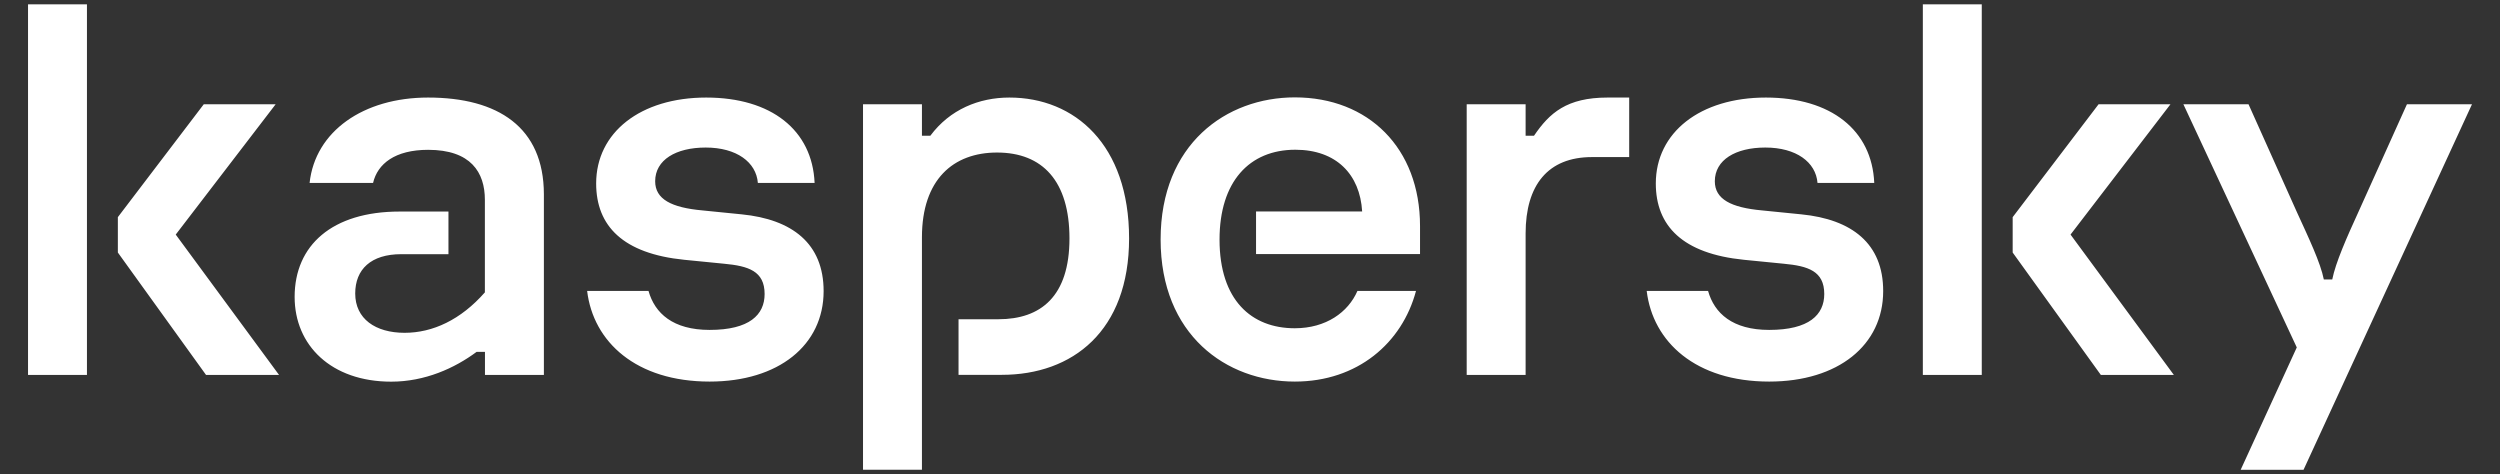 <svg width="290" height="55" viewBox="0 0 290 55" fill="none" xmlns="http://www.w3.org/2000/svg">
<rect x="0" y="0" width="290" height="55" fill="#333333" stroke="none"/>
<path d="M130.974 27.657C130.974 38.403 124.414 43.481 116.207 43.481H111.19V37.032H115.811C120.757 37.032 124.058 34.36 124.058 27.657C124.058 21.015 120.94 17.694 115.659 17.694C110.581 17.694 106.945 20.822 106.945 27.525V54.49H100.11V12.098H106.945V15.744H107.92C110.195 12.687 113.567 11.316 117.091 11.316C124.667 11.316 130.974 16.78 130.974 27.657ZM86.034 24.864L81.474 24.407C77.888 24.082 75.999 23.108 75.999 21.026C75.999 18.547 78.406 17.115 81.859 17.115C85.445 17.115 87.72 18.811 87.912 21.218H94.494C94.23 15.094 89.477 11.316 81.92 11.316C74.303 11.316 69.154 15.358 69.154 21.279C69.154 26.225 72.282 29.425 79.381 30.136L84.002 30.593C86.805 30.857 88.695 31.436 88.695 34.106C88.695 36.514 86.938 38.27 82.317 38.27C78.061 38.27 75.959 36.341 75.228 33.751H68.108C68.819 39.672 73.796 44.263 82.317 44.263C90.33 44.263 95.54 40.028 95.54 33.771C95.54 28.247 91.894 25.443 86.034 24.864ZM157.462 33.751C156.385 36.219 153.826 38.078 150.19 38.078C145.173 38.078 141.466 34.818 141.466 27.79C141.466 21.076 144.919 17.369 150.261 17.369C155.014 17.369 157.756 20.233 158.01 24.529H145.701V29.475H164.723V26.215C164.723 17.166 158.731 11.296 150.2 11.296C142.258 11.296 134.631 16.699 134.631 27.779C134.631 38.849 142.248 44.263 150.2 44.263C157.472 44.263 162.651 39.784 164.256 33.751H157.462ZM49.654 11.316C42.159 11.316 36.563 15.226 35.913 21.218H43.276C43.794 19.004 45.816 17.379 49.665 17.379C54.611 17.379 56.246 19.99 56.246 23.179V33.914C53.443 37.103 50.193 38.606 46.933 38.606C43.551 38.606 41.205 36.981 41.205 34.046C41.205 31.242 43.033 29.485 46.547 29.485H52.021V24.54H46.354C38.534 24.54 34.177 28.45 34.177 34.442C34.177 40.048 38.412 44.273 45.379 44.273C49.289 44.273 52.742 42.709 55.281 40.82H56.256V43.491H63.091V22.518C63.071 14.769 57.789 11.316 49.654 11.316ZM3.251 43.491H10.086V0.5H3.251V43.491ZM31.973 12.098H23.635L13.671 25.189V29.293L23.899 43.491H32.369L20.385 27.211L31.973 12.098ZM279.203 12.098L273.597 24.54C272.225 27.535 270.926 30.471 270.54 32.421H269.565C269.179 30.471 267.808 27.596 266.437 24.6L260.83 12.098H253.274L266.426 40.302L259.916 54.5H267.208L286.749 12.098H279.203ZM251.771 12.098H243.433L233.47 25.189V29.293L243.697 43.491H252.167L240.183 27.211L251.771 12.098ZM208.953 24.864L204.393 24.407C200.808 24.082 198.919 23.108 198.919 21.026C198.919 18.547 201.326 17.115 204.779 17.115C208.364 17.115 210.639 18.811 210.832 21.218H217.413C217.149 15.094 212.396 11.316 204.84 11.316C197.223 11.316 192.074 15.358 192.074 21.279C192.074 26.225 195.202 29.425 202.301 30.136L206.922 30.593C209.725 30.857 211.614 31.436 211.614 34.106C211.614 36.514 209.857 38.27 205.226 38.27C200.97 38.27 198.868 36.341 198.137 33.751H191.017C191.728 39.672 196.705 44.263 205.226 44.263C213.239 44.263 218.449 40.028 218.449 33.771C218.459 28.247 214.813 25.443 208.953 24.864ZM223.05 43.491H229.885V0.5H223.05V43.491ZM177.946 15.744H176.971V12.098H170.136V43.491H176.971V27.078C176.971 21.472 179.561 18.222 184.66 18.222H188.986V11.316H186.478C181.755 11.316 179.744 13.094 177.946 15.744Z" fill="white"/>
</svg>
